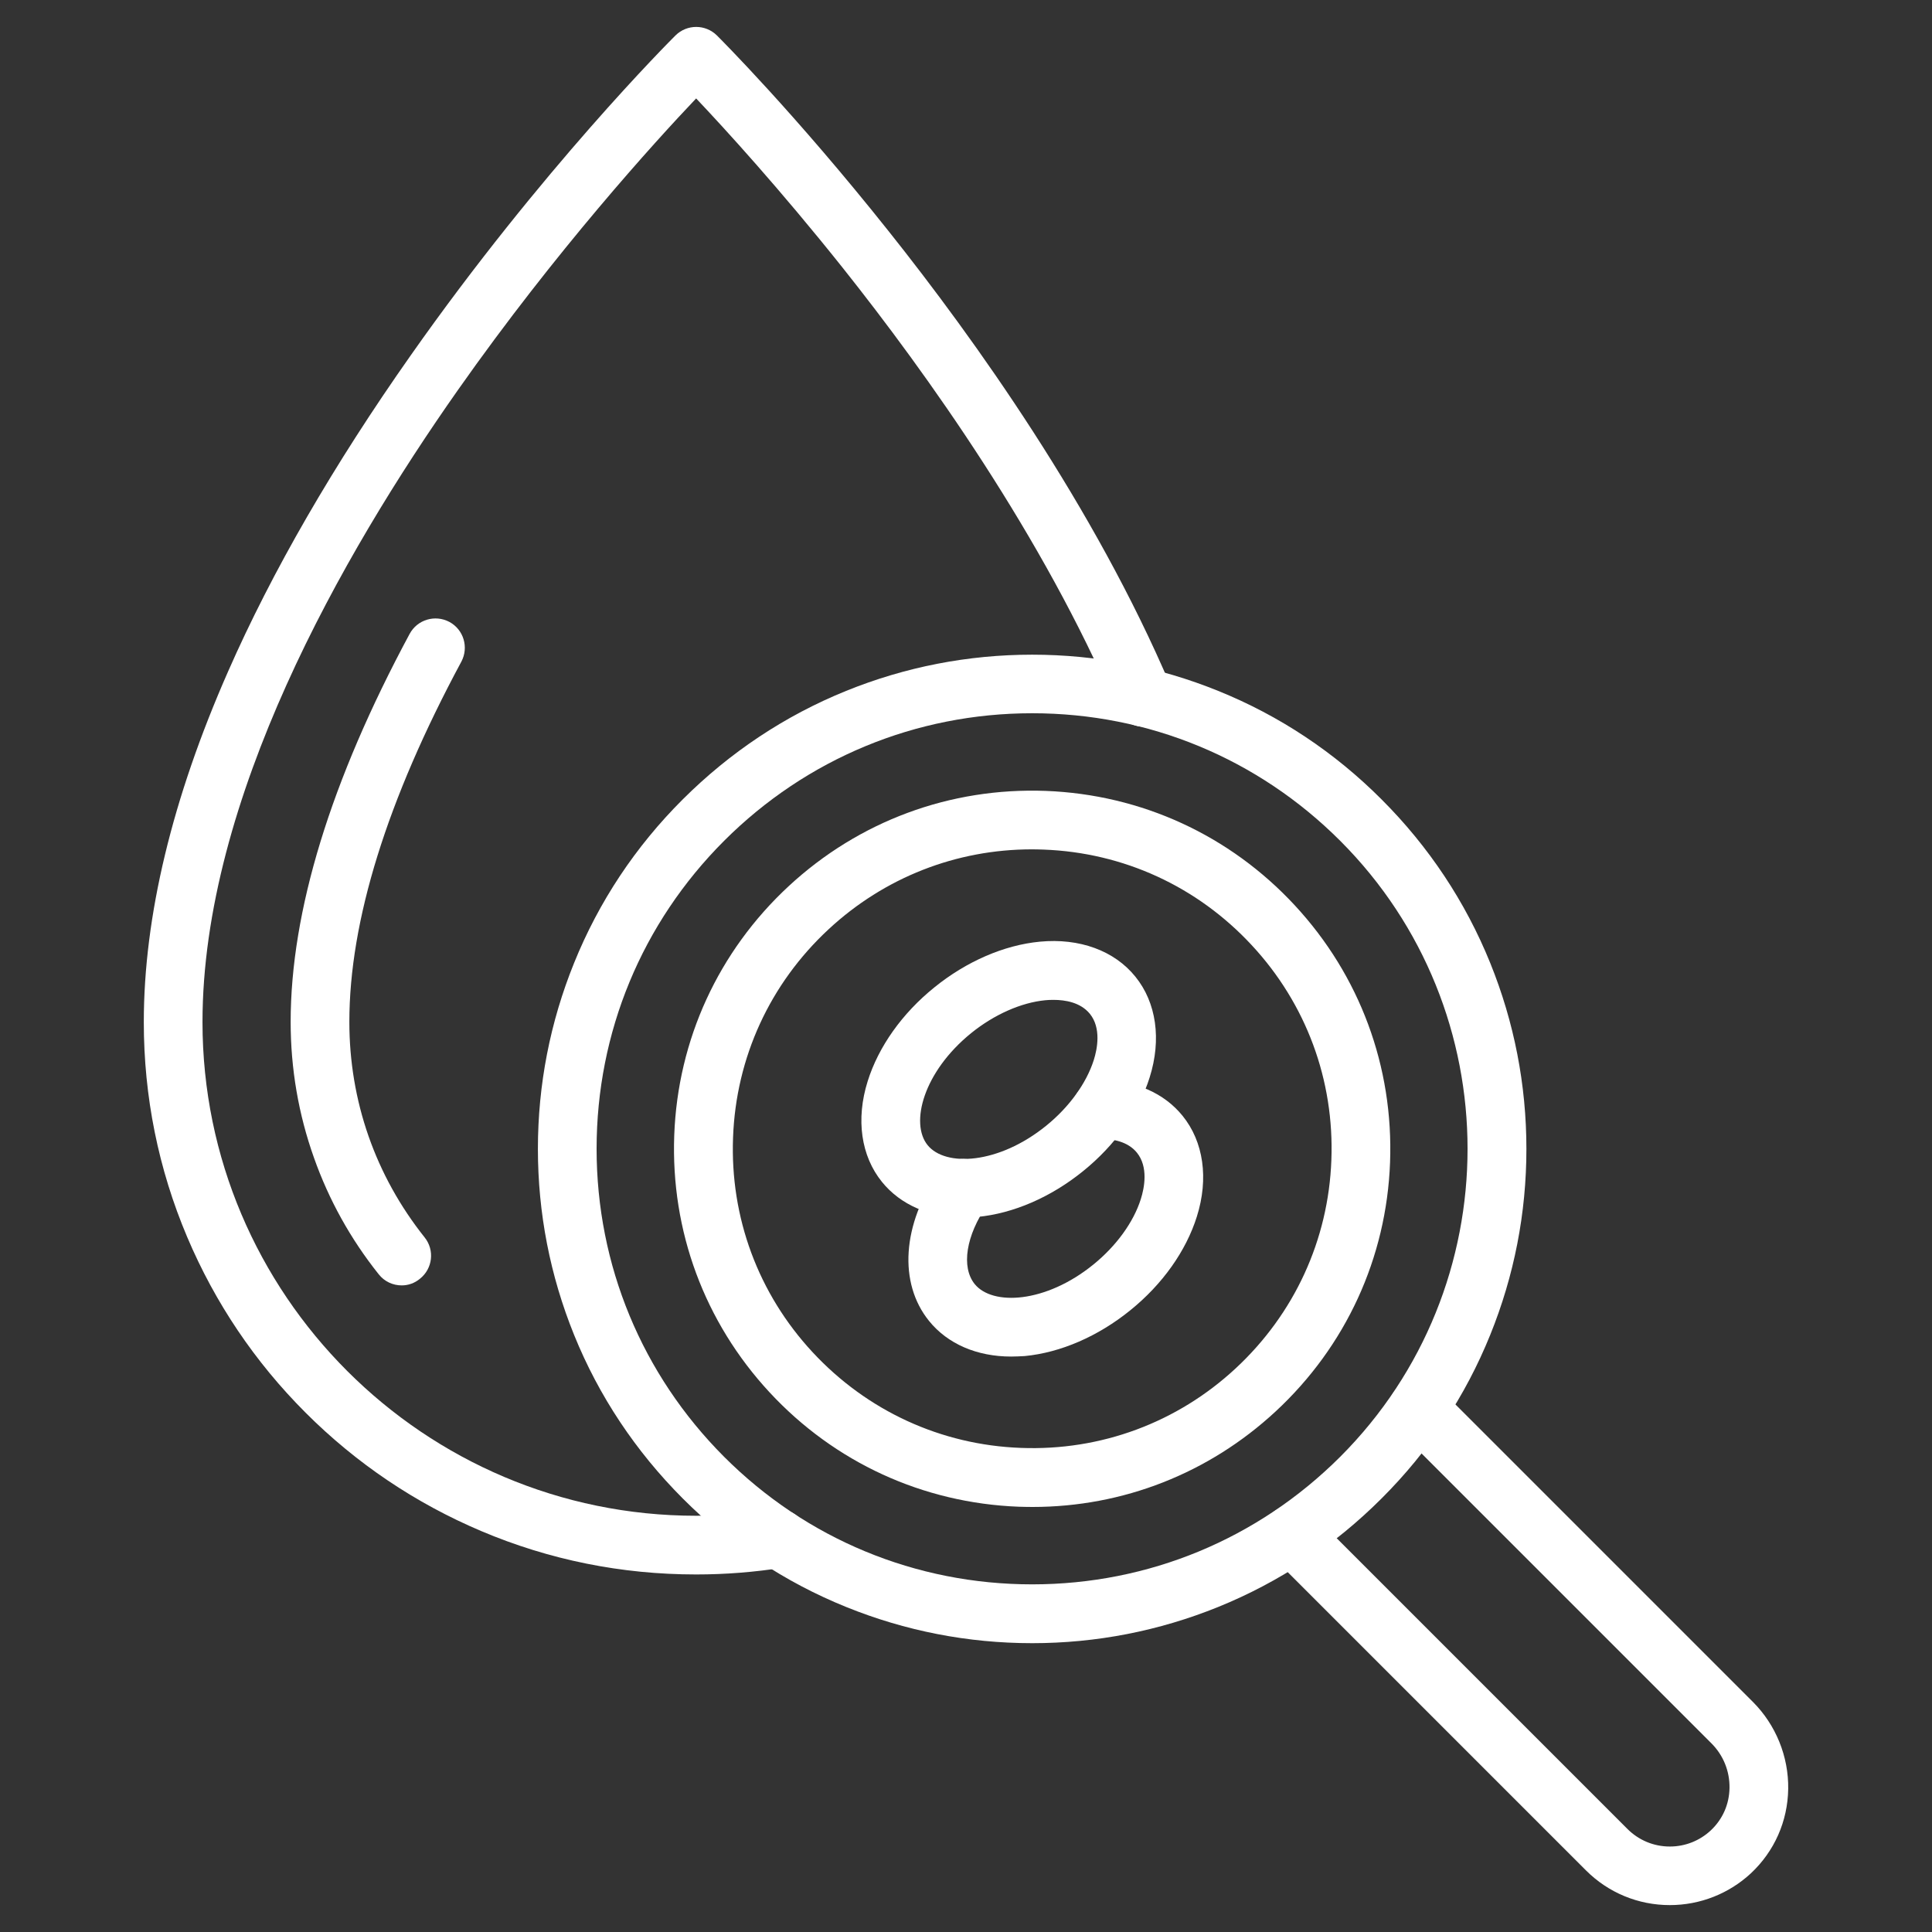 <svg xmlns="http://www.w3.org/2000/svg" version="1.1" xmlns:xlink="http://www.w3.org/1999/xlink" width="512" height="512" x="0" y="0" viewBox="0 0 1580 1580" style="enable-background:new 0 0 512 512" xml:space="preserve" class=""><rect x="0" y="0" width="1580" height="1580" fill="#333333" stroke="none"/><g><path d="M844.1 1343.8c-52.5 0-103.7-10-152.1-29.6-50.2-20.3-95.2-50.2-133.7-88.8s-68.5-83.6-88.8-133.7c-19.6-48.4-29.6-99.6-29.6-152.1s10-103.7 29.6-152.1c20.3-50.2 50.2-95.2 88.8-133.7S641.9 585.3 692 565c48.4-19.6 99.6-29.6 152.1-29.6s103.7 10 152.1 29.6c50.2 20.3 95.2 50.2 133.7 88.8 38.6 38.6 68.5 83.6 88.8 133.7 19.6 48.4 29.6 99.6 29.6 152.1s-10 103.7-29.6 152.1c-20.3 50.2-50.2 95.2-88.8 133.7-38.6 38.6-83.6 68.5-133.7 88.8-48.4 19.6-99.6 29.6-152.1 29.6zm0-760.5c-95.2 0-184.6 37.1-251.9 104.3-67.3 67.3-104.3 156.7-104.3 251.9s37.1 184.6 104.3 251.9c67.3 67.3 156.7 104.3 251.9 104.3s184.6-37.1 251.9-104.3c138.9-138.9 138.9-364.9 0-503.8-67.3-67.3-156.7-104.3-251.9-104.3z" fill="#ffffff" opacity="1" data-original="#000000" class=""></path><path d="M844.4 1232.4c-3.8 0-7.6-.1-11.4-.2-78.2-3-150.5-36.2-203.7-93.6s-80.8-132-77.9-210.2 36.2-150.5 93.6-203.7 132-80.8 210.2-77.9c78.2 3 150.5 36.2 203.7 93.6s80.8 132 77.9 210.2-36.2 150.5-93.6 203.7c-54.6 50.6-124.8 78.1-198.8 78.1zm-.5-537.8c-61.9 0-120.6 23-166.2 65.3-48 44.5-75.8 104.9-78.2 170.3-2.5 65.4 20.6 127.8 65.1 175.7s104.9 75.8 170.3 78.2c65.3 2.5 127.8-20.6 175.7-65.1s75.8-104.9 78.2-170.3c2.5-65.4-20.6-127.8-65.1-175.7-44.5-48-104.9-75.8-170.3-78.2-3.2-.1-6.3-.2-9.5-.2zM1365.6 1558c-25.9 0-50.3-10.1-68.6-28.4l-34.2-34.2-223.3-223.3c-9.4-9.4-9.4-24.6 0-33.9 9.4-9.4 24.6-9.4 33.9 0l223.3 223.3 34.2 34.2c9.3 9.3 21.6 14.4 34.7 14.4 12.5 0 24.4-4.7 33.5-13.2 9.7-9.1 15.1-21.4 15.3-34.7.2-13.7-5-26.7-14.8-36.5l-256.8-256.8c-9.4-9.4-9.4-24.6 0-33.9 9.4-9.4 24.6-9.4 33.9 0l256.8 256.8c18.8 18.8 29.3 44.7 28.9 71.2s-11.3 51-30.5 69c-18 16.7-41.6 26-66.3 26z" fill="#ffffff" opacity="1" data-original="#000000" class=""></path><path d="M788.4 995.7c-27.9 0-51.9-10.3-67.1-29.1-17.2-21.2-21.5-51.3-11.7-82.4 8.8-28.1 28.1-55.4 54.5-76.7 26.3-21.3 57-34.6 86.3-37.4 32.5-3.1 61 7.4 78.1 28.6 17.2 21.2 21.5 51.3 11.7 82.4-8.8 28.1-28.1 55.4-54.5 76.7-26.3 21.3-57 34.6-86.3 37.4-3.7.4-7.4.5-11 .5zm73.1-178c-2.5 0-4.7.1-6.7.3-19.7 1.9-41.8 11.7-60.6 26.9-39.1 31.7-50.1 73.7-35.6 91.6s57.9 15.8 97-15.9c18.8-15.2 32.9-34.8 38.9-53.7 2.9-9.1 6.2-26.2-3.2-37.8-7.7-9.4-20.2-11.4-29.8-11.4z" fill="#ffffff" opacity="1" data-original="#000000" class=""></path><path d="M826.9 1109.4c-27.9 0-51.9-10.3-67.1-29.1-25.2-31.1-22-79.1 8.2-122.3 7.6-10.9 22.6-13.5 33.4-5.9 10.9 7.6 13.5 22.6 5.9 33.4-17.3 24.8-21.4 50.7-10.2 64.6 14.5 17.9 57.9 15.8 97-15.9 18.8-15.2 33-34.8 38.9-53.7 2.9-9.1 6.2-26.2-3.2-37.8-7.5-9.3-20-11.3-29.2-11.3-13.3-.1-23.9-10.9-23.9-24.1.1-13.2 10.8-23.9 24-23.9h.1c27.7.2 51.2 10.5 66.3 29.1 17.2 21.2 21.5 51.3 11.7 82.4-8.8 28.1-28.1 55.4-54.5 76.7-26.3 21.3-57 34.6-86.3 37.4-3.8.2-7.5.4-11.1.4z" fill="#ffffff" opacity="1" data-original="#000000" class=""></path><path d="M569.3 1287.6c-61 0-120.1-11.9-175.8-35.5-53.8-22.8-102.1-55.3-143.6-96.8s-74-89.8-96.8-143.6c-23.6-55.7-35.5-114.9-35.5-175.8 0-86.4 23.2-182.9 68.9-286.7 36.1-82.1 86.4-169.1 149.4-258.6C442.7 138.6 548 33.4 552.4 29c9.4-9.3 24.5-9.3 33.9 0 2.6 2.6 63.7 63.6 140.3 159.9 70.9 89 168.4 225.8 230.7 372 5.2 12.2-.5 26.3-12.7 31.5s-26.3-.5-31.5-12.7C852.9 438.5 758 305.5 689 218.8c-51.5-64.6-96.4-113.7-119.7-138.3-34.2 36-114.9 124.8-194.7 238.3-95.4 135.6-209 335.4-209 517.1 0 222.6 181.1 403.7 403.7 403.7 21.4 0 42.8-1.7 63.6-5 13.1-2.1 25.4 6.8 27.5 19.9s-6.8 25.4-19.9 27.5c-23.3 3.7-47.3 5.6-71.2 5.6z" fill="#ffffff" opacity="1" data-original="#000000" class=""></path><path d="M328.5 1051.2c-7.1 0-14.1-3.1-18.8-9.1-22.9-28.7-40.7-60.7-52.9-95.2-12.7-35.6-19.1-73-19.1-111.1 0-90.5 32.7-197.3 97.3-317.4 6.3-11.7 20.8-16 32.5-9.8 11.7 6.3 16 20.8 9.8 32.5-60.8 113-91.6 212.1-91.6 294.6 0 64.7 21.3 125.7 61.6 176.3 8.3 10.4 6.5 25.5-3.8 33.7-4.5 3.8-9.8 5.5-15 5.5z" fill="#ffffff" opacity="1" data-original="#000000" class=""></path></g></svg>